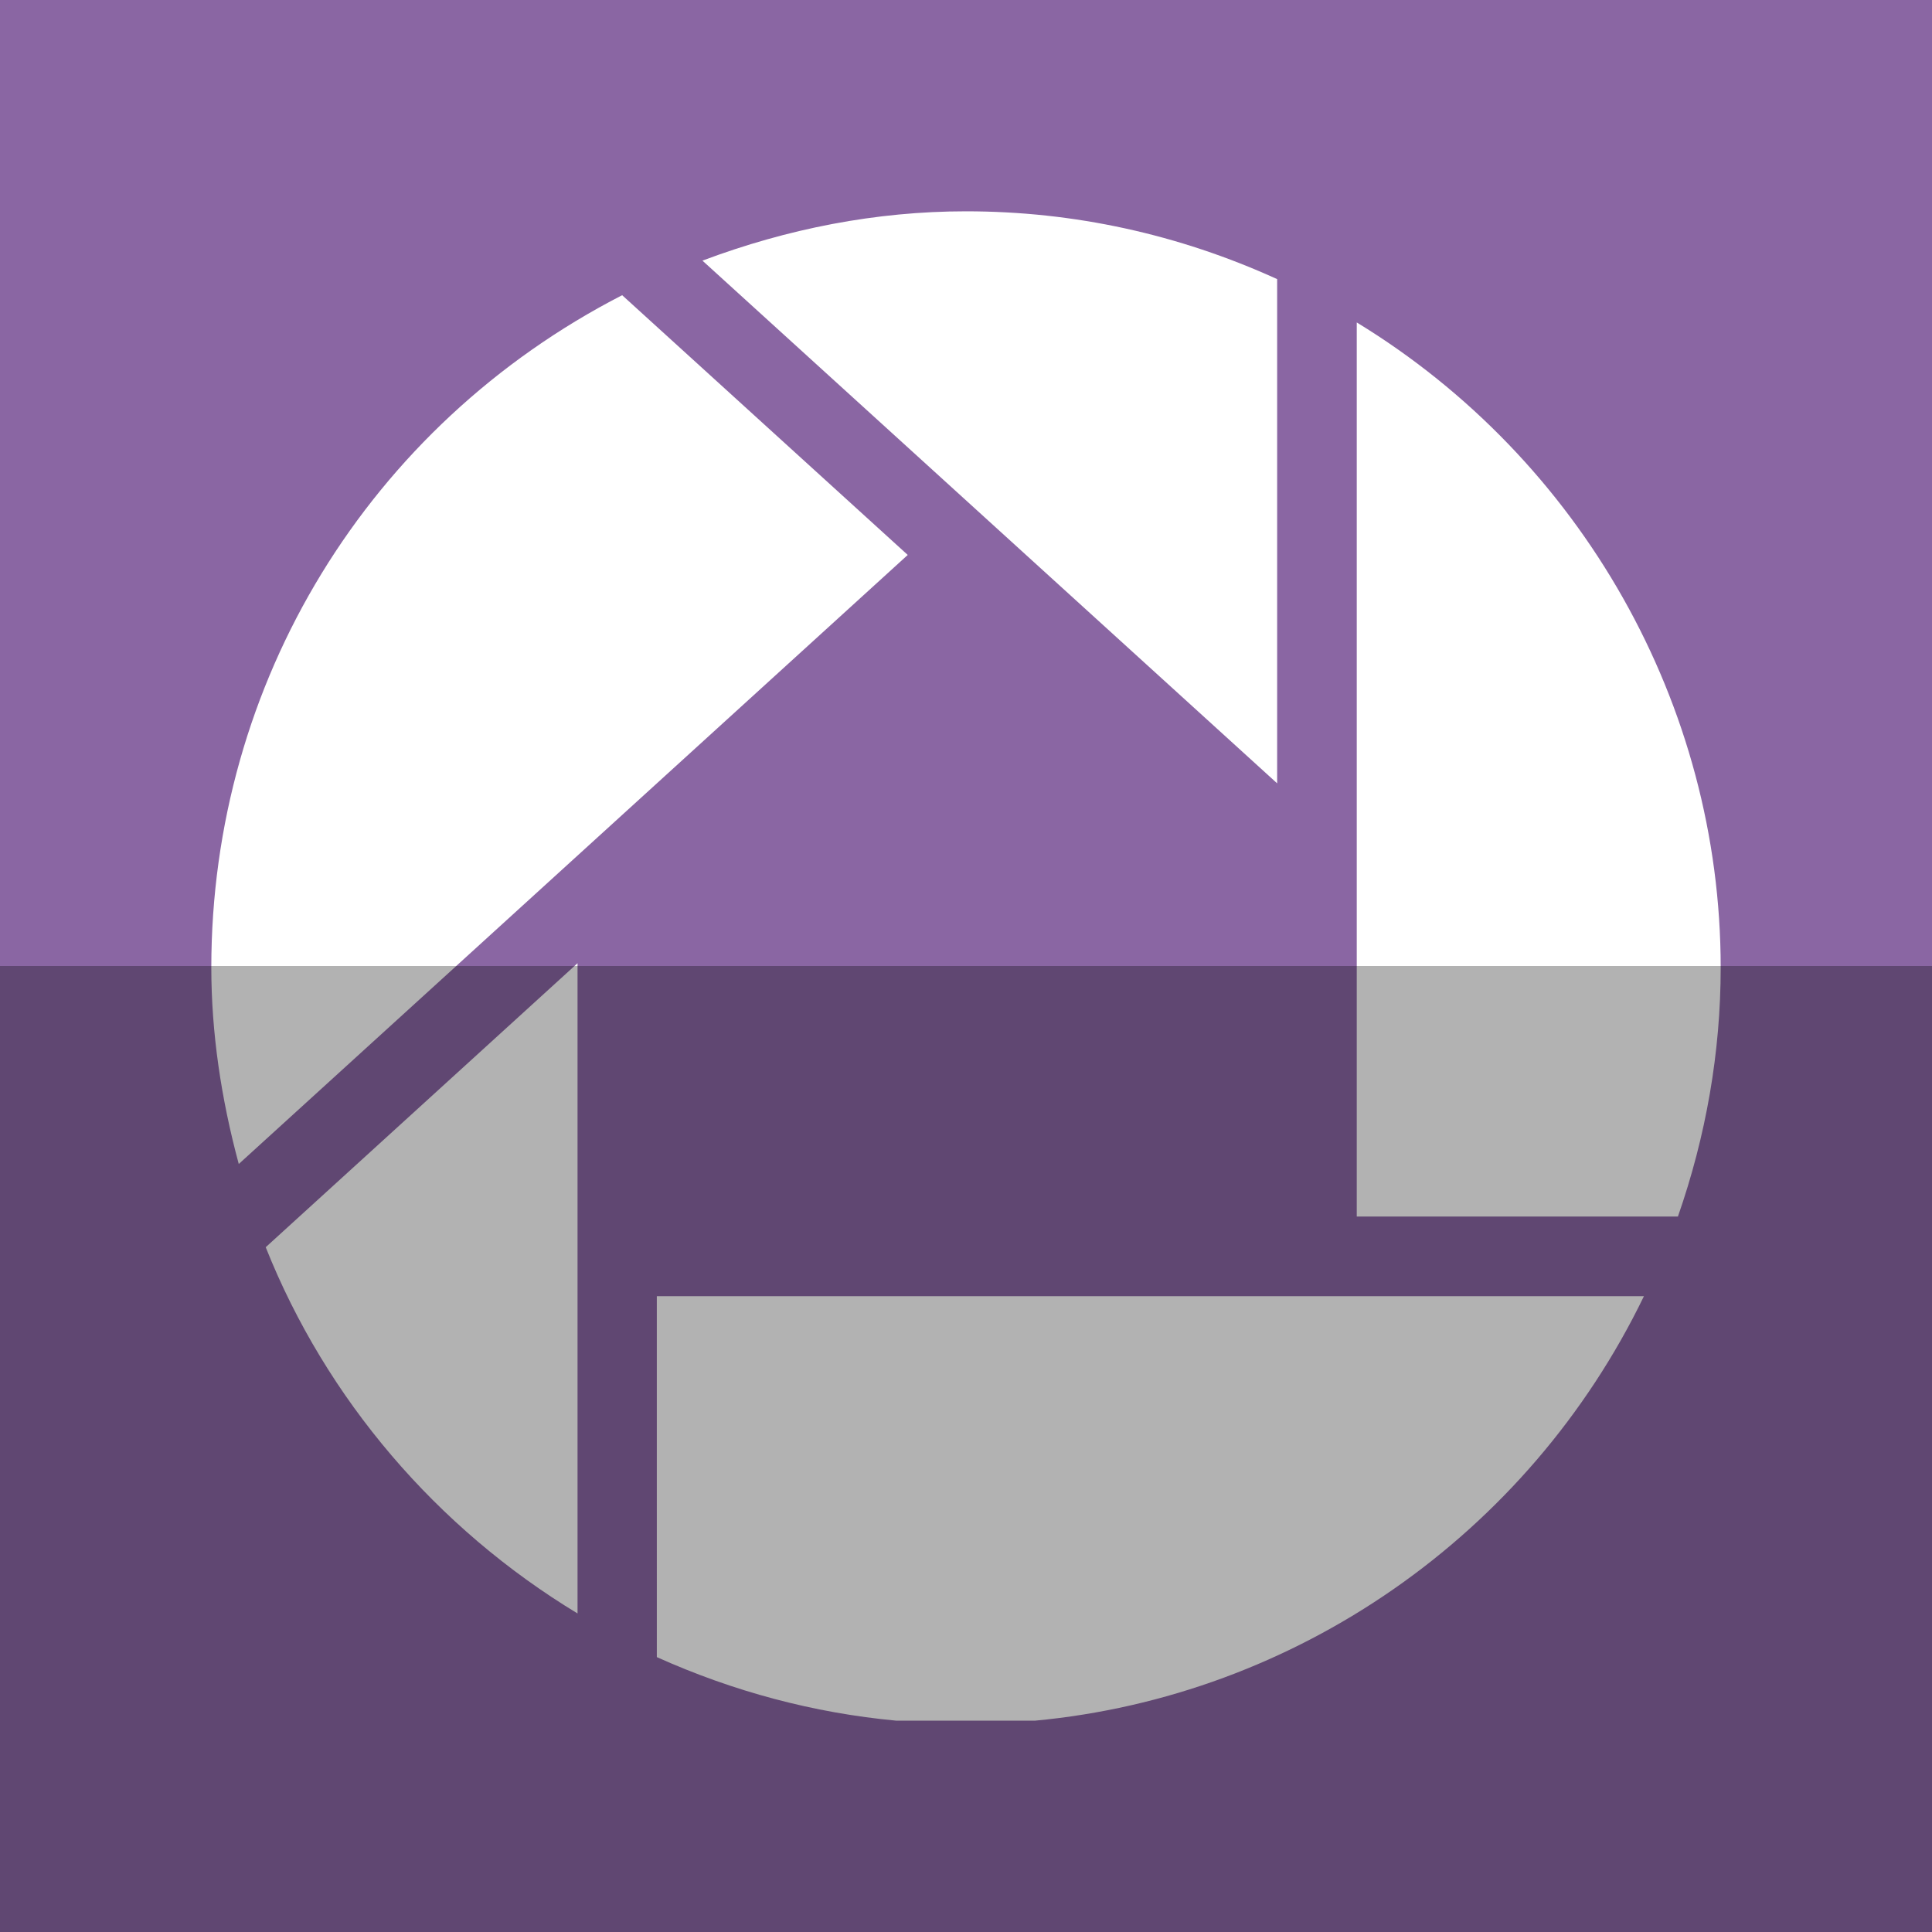 <?xml version="1.0" ?><svg height="512" id="Layer_1" version="1.1" viewBox="0 0 512 512" width="512" xml:space="preserve" xmlns="http://www.w3.org/2000/svg" xmlns:cc="http://creativecommons.org/ns#" xmlns:dc="http://purl.org/dc/elements/1.1/" xmlns:inkscape="http://www.inkscape.org/namespaces/inkscape" xmlns:rdf="http://www.w3.org/1999/02/22-rdf-syntax-ns#" xmlns:sodipodi="http://sodipodi.sourceforge.net/DTD/sodipodi-0.dtd" xmlns:svg="http://www.w3.org/2000/svg"><defs id="defs12"/><g id="g3310"><rect height="512" id="rect2987" style="fill:#8a66a3;fill-opacity:1;fill-rule:nonzero;stroke:none" width="512" x="0" y="0"/><path d="m 174.062,343.507 c 4.293,0 254.356,0 261.596,0 -30.649,63.364 -92.329,106.044 -161.422,112.493 h -36.662 c -21.916,-2.044 -43.178,-7.716 -63.507,-16.849 -0.004,-2.871 -0.004,-91.484 -0.004,-95.644 z M 338.458,73.969 C 312.369,62.093 284.622,56 255.991,56 c -23.831,0 -47.289,4.6 -69.836,13.071 5.284,4.804 145.489,132.311 152.302,138.524 0,-9.182 0,-130.804 0,-133.627 z m -173.582,4.262 C 97.715,112.76 56,180.853 56,256.418 c 0,17.209 2.591,34.707 7.276,52.053 5.431,-4.942 173.813,-158.231 177.284,-161.405 -3.387,-3.076 -73.418,-66.769 -75.684,-68.836 z M 153.053,427.582 c 0,-7.827 0,-163.089 0,-172.32 -6.676,6.093 -80.338,73.173 -82.636,75.262 16.036,40.276 45.293,74.453 82.636,97.058 z M 359.556,85.453 c 0,7.969 0,232.676 0,236.938 4.107,0 81.929,0 85.111,0 7.44,-21.333 11.333,-43.533 11.333,-65.973 0,-69.649 -36.956,-134.671 -96.445,-170.965 z" id="Picassa" style="fill:#ffffff;fill-opacity:1"/></g><rect height="256" id="rect4402" rx="0" ry="0" style="fill:#000000;fill-opacity:0.302;fill-rule:nonzero;stroke:none" width="512" x="0" y="256"/></svg>